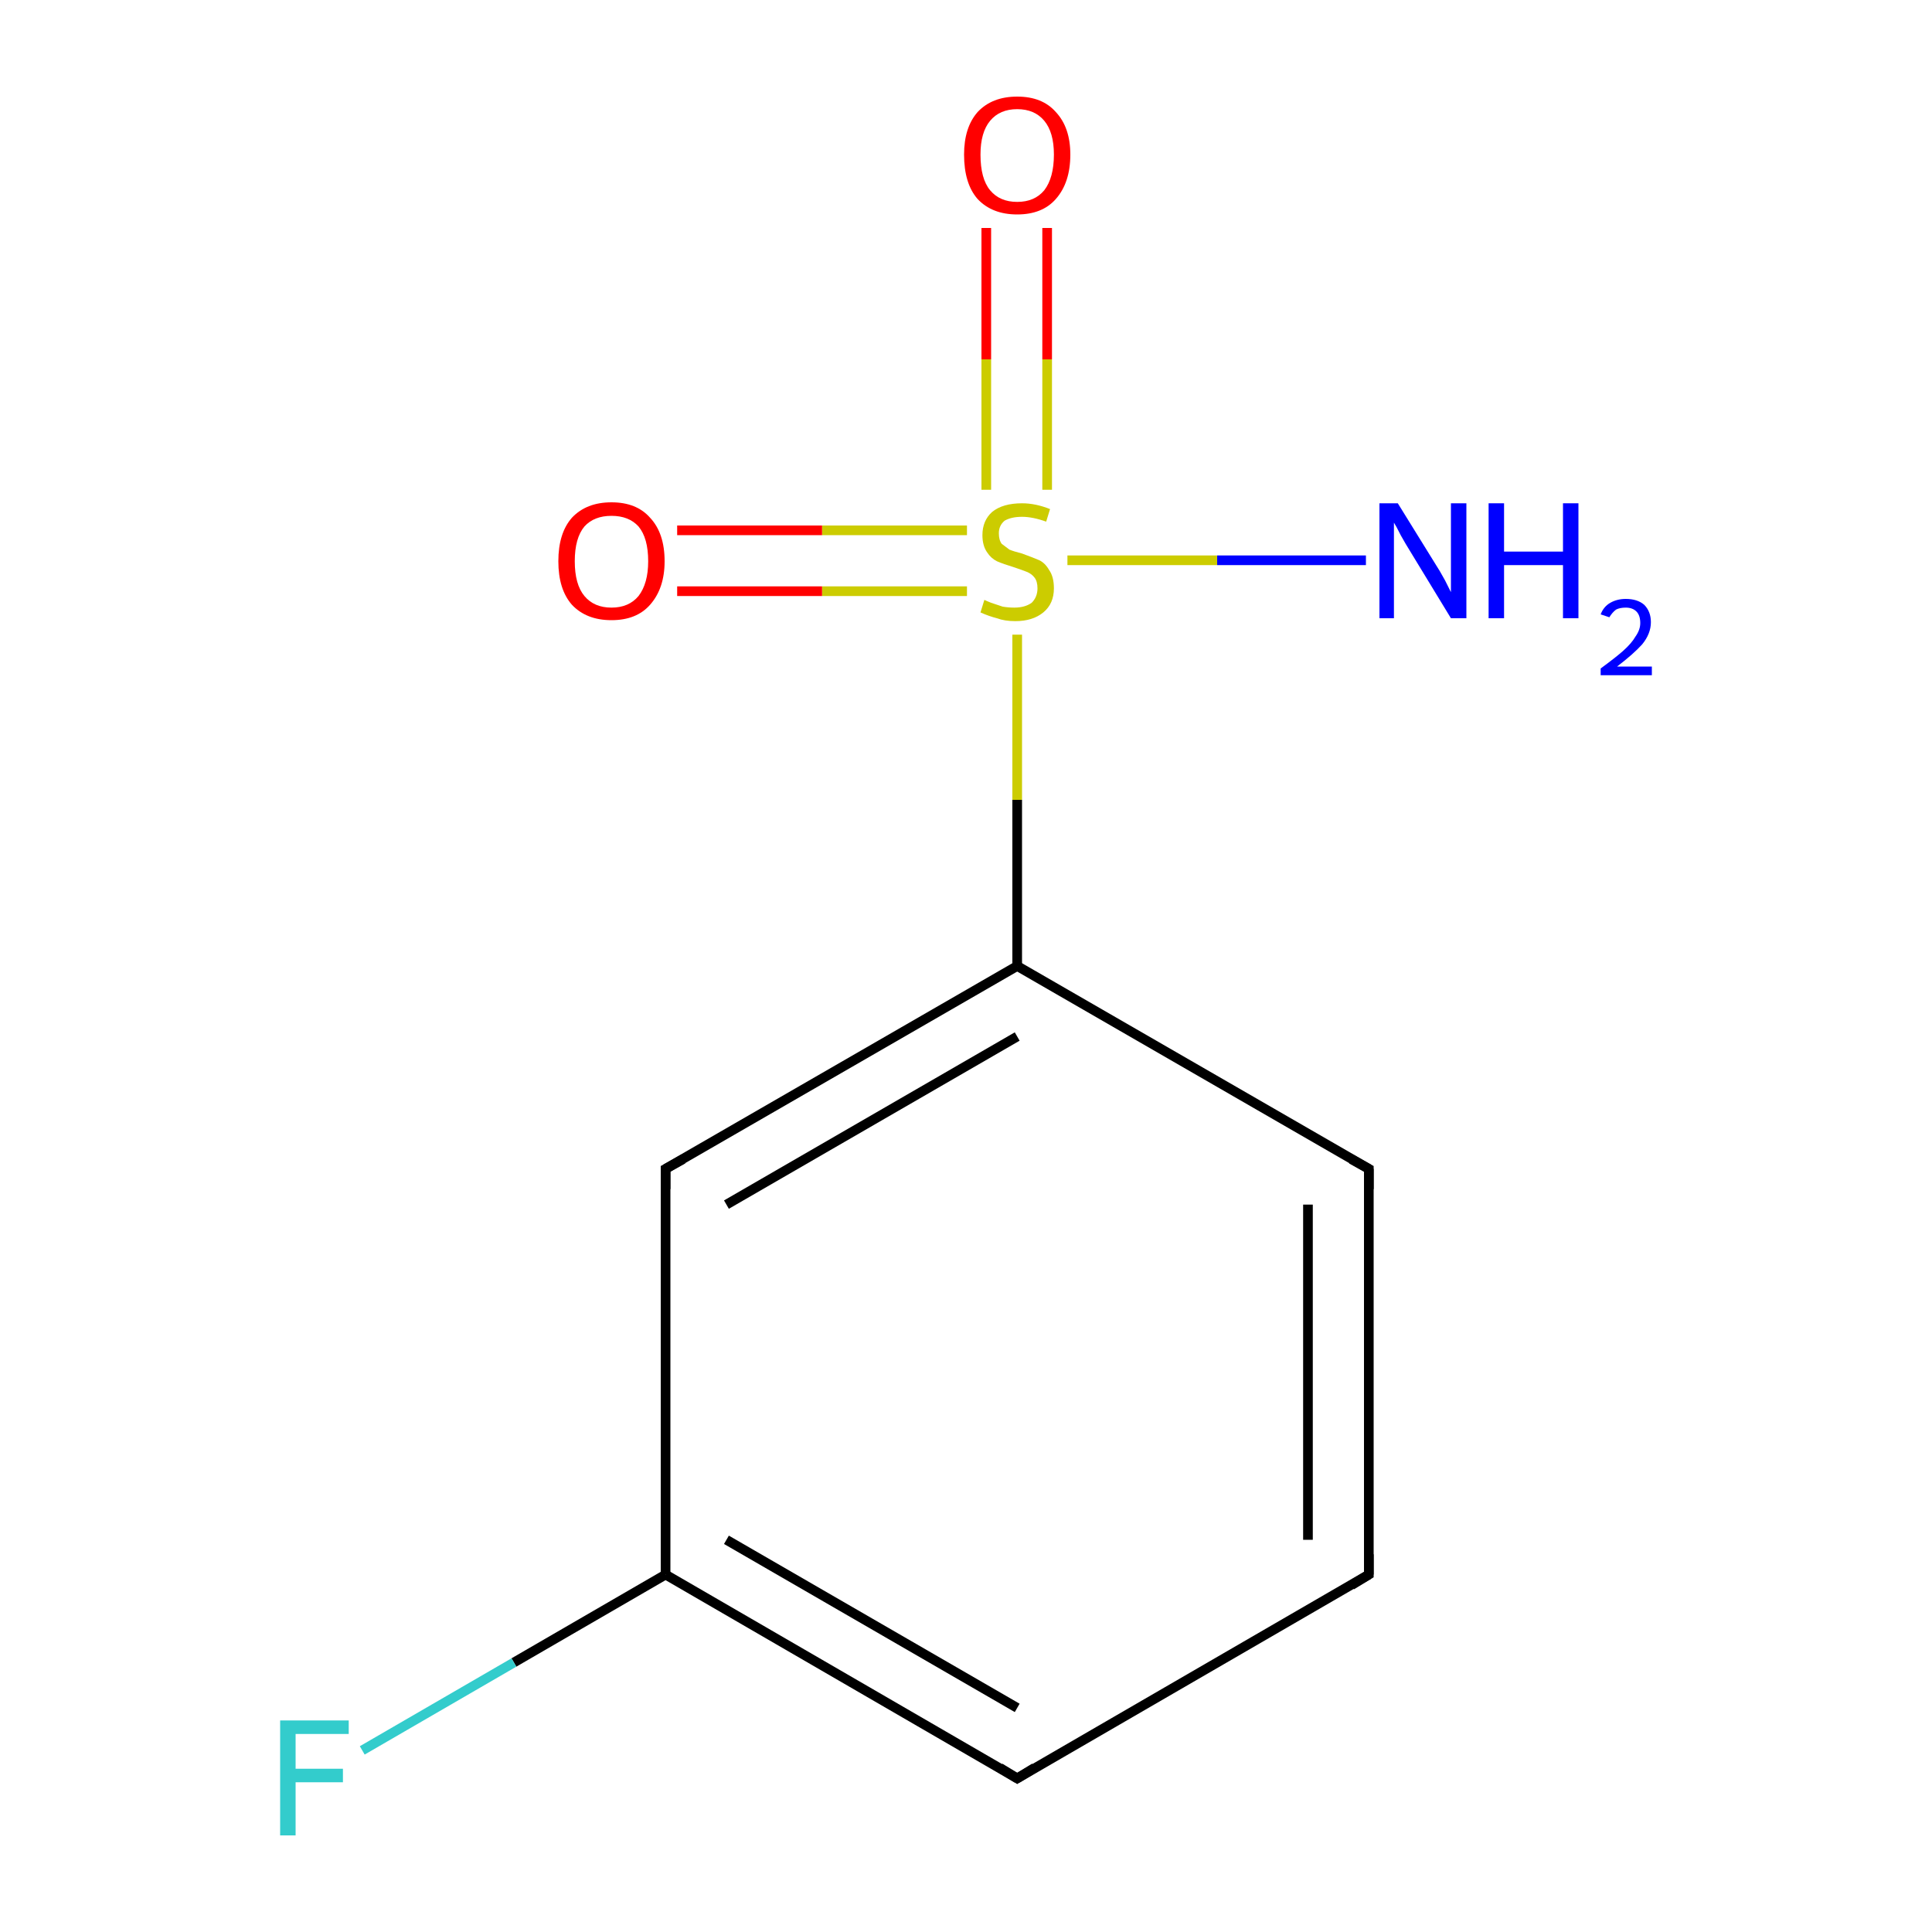 <?xml version='1.0' encoding='iso-8859-1'?>
<svg version='1.1' baseProfile='full'
              xmlns='http://www.w3.org/2000/svg'
                      xmlns:rdkit='http://www.rdkit.org/xml'
                      xmlns:xlink='http://www.w3.org/1999/xlink'
                  xml:space='preserve'
width='200px' height='200px' viewBox='0 0 200 200'>
<!-- END OF HEADER -->
<rect style='opacity:1.0;fill:#FFFFFF;stroke:none' width='200.0' height='200.0' x='0.0' y='0.0'> </rect>
<path class='bond-0 atom-0 atom-1' d='M 105.3,184.1 L 68.9,163.0' style='fill:none;fill-rule:evenodd;stroke:#000000;stroke-width:1.0px;stroke-linecap:butt;stroke-linejoin:miter;stroke-opacity:1' />
<path class='bond-0 atom-0 atom-1' d='M 105.3,176.8 L 75.2,159.4' style='fill:none;fill-rule:evenodd;stroke:#000000;stroke-width:1.0px;stroke-linecap:butt;stroke-linejoin:miter;stroke-opacity:1' />
<path class='bond-1 atom-0 atom-5' d='M 105.3,184.1 L 141.7,163.0' style='fill:none;fill-rule:evenodd;stroke:#000000;stroke-width:1.0px;stroke-linecap:butt;stroke-linejoin:miter;stroke-opacity:1' />
<path class='bond-2 atom-1 atom-2' d='M 68.9,163.0 L 68.9,121.0' style='fill:none;fill-rule:evenodd;stroke:#000000;stroke-width:1.0px;stroke-linecap:butt;stroke-linejoin:miter;stroke-opacity:1' />
<path class='bond-3 atom-1 atom-10' d='M 68.9,163.0 L 53.2,172.1' style='fill:none;fill-rule:evenodd;stroke:#000000;stroke-width:1.0px;stroke-linecap:butt;stroke-linejoin:miter;stroke-opacity:1' />
<path class='bond-3 atom-1 atom-10' d='M 53.2,172.1 L 37.5,181.2' style='fill:none;fill-rule:evenodd;stroke:#33CCCC;stroke-width:1.0px;stroke-linecap:butt;stroke-linejoin:miter;stroke-opacity:1' />
<path class='bond-4 atom-2 atom-3' d='M 68.9,121.0 L 105.3,100.0' style='fill:none;fill-rule:evenodd;stroke:#000000;stroke-width:1.0px;stroke-linecap:butt;stroke-linejoin:miter;stroke-opacity:1' />
<path class='bond-4 atom-2 atom-3' d='M 75.2,124.7 L 105.3,107.3' style='fill:none;fill-rule:evenodd;stroke:#000000;stroke-width:1.0px;stroke-linecap:butt;stroke-linejoin:miter;stroke-opacity:1' />
<path class='bond-5 atom-3 atom-4' d='M 105.3,100.0 L 141.7,121.0' style='fill:none;fill-rule:evenodd;stroke:#000000;stroke-width:1.0px;stroke-linecap:butt;stroke-linejoin:miter;stroke-opacity:1' />
<path class='bond-6 atom-3 atom-6' d='M 105.3,100.0 L 105.3,82.8' style='fill:none;fill-rule:evenodd;stroke:#000000;stroke-width:1.0px;stroke-linecap:butt;stroke-linejoin:miter;stroke-opacity:1' />
<path class='bond-6 atom-3 atom-6' d='M 105.3,82.8 L 105.3,65.7' style='fill:none;fill-rule:evenodd;stroke:#CCCC00;stroke-width:1.0px;stroke-linecap:butt;stroke-linejoin:miter;stroke-opacity:1' />
<path class='bond-7 atom-4 atom-5' d='M 141.7,121.0 L 141.7,163.0' style='fill:none;fill-rule:evenodd;stroke:#000000;stroke-width:1.0px;stroke-linecap:butt;stroke-linejoin:miter;stroke-opacity:1' />
<path class='bond-7 atom-4 atom-5' d='M 135.4,124.7 L 135.4,159.4' style='fill:none;fill-rule:evenodd;stroke:#000000;stroke-width:1.0px;stroke-linecap:butt;stroke-linejoin:miter;stroke-opacity:1' />
<path class='bond-8 atom-6 atom-7' d='M 110.5,58.0 L 126.0,58.0' style='fill:none;fill-rule:evenodd;stroke:#CCCC00;stroke-width:1.0px;stroke-linecap:butt;stroke-linejoin:miter;stroke-opacity:1' />
<path class='bond-8 atom-6 atom-7' d='M 126.0,58.0 L 141.4,58.0' style='fill:none;fill-rule:evenodd;stroke:#0000FF;stroke-width:1.0px;stroke-linecap:butt;stroke-linejoin:miter;stroke-opacity:1' />
<path class='bond-9 atom-6 atom-8' d='M 100.1,54.9 L 85.1,54.9' style='fill:none;fill-rule:evenodd;stroke:#CCCC00;stroke-width:1.0px;stroke-linecap:butt;stroke-linejoin:miter;stroke-opacity:1' />
<path class='bond-9 atom-6 atom-8' d='M 85.1,54.9 L 70.1,54.9' style='fill:none;fill-rule:evenodd;stroke:#FF0000;stroke-width:1.0px;stroke-linecap:butt;stroke-linejoin:miter;stroke-opacity:1' />
<path class='bond-9 atom-6 atom-8' d='M 100.1,61.2 L 85.1,61.2' style='fill:none;fill-rule:evenodd;stroke:#CCCC00;stroke-width:1.0px;stroke-linecap:butt;stroke-linejoin:miter;stroke-opacity:1' />
<path class='bond-9 atom-6 atom-8' d='M 85.1,61.2 L 70.1,61.2' style='fill:none;fill-rule:evenodd;stroke:#FF0000;stroke-width:1.0px;stroke-linecap:butt;stroke-linejoin:miter;stroke-opacity:1' />
<path class='bond-10 atom-6 atom-9' d='M 108.4,50.7 L 108.4,37.2' style='fill:none;fill-rule:evenodd;stroke:#CCCC00;stroke-width:1.0px;stroke-linecap:butt;stroke-linejoin:miter;stroke-opacity:1' />
<path class='bond-10 atom-6 atom-9' d='M 108.4,37.2 L 108.4,23.6' style='fill:none;fill-rule:evenodd;stroke:#FF0000;stroke-width:1.0px;stroke-linecap:butt;stroke-linejoin:miter;stroke-opacity:1' />
<path class='bond-10 atom-6 atom-9' d='M 102.1,50.7 L 102.1,37.2' style='fill:none;fill-rule:evenodd;stroke:#CCCC00;stroke-width:1.0px;stroke-linecap:butt;stroke-linejoin:miter;stroke-opacity:1' />
<path class='bond-10 atom-6 atom-9' d='M 102.1,37.2 L 102.1,23.6' style='fill:none;fill-rule:evenodd;stroke:#FF0000;stroke-width:1.0px;stroke-linecap:butt;stroke-linejoin:miter;stroke-opacity:1' />
<path d='M 103.5,183.0 L 105.3,184.1 L 107.1,183.0' style='fill:none;stroke:#000000;stroke-width:1.0px;stroke-linecap:butt;stroke-linejoin:miter;stroke-opacity:1;' />
<path d='M 68.9,123.1 L 68.9,121.0 L 70.7,120.0' style='fill:none;stroke:#000000;stroke-width:1.0px;stroke-linecap:butt;stroke-linejoin:miter;stroke-opacity:1;' />
<path d='M 139.9,120.0 L 141.7,121.0 L 141.7,123.1' style='fill:none;stroke:#000000;stroke-width:1.0px;stroke-linecap:butt;stroke-linejoin:miter;stroke-opacity:1;' />
<path d='M 139.9,164.1 L 141.7,163.0 L 141.7,160.9' style='fill:none;stroke:#000000;stroke-width:1.0px;stroke-linecap:butt;stroke-linejoin:miter;stroke-opacity:1;' />
<path class='atom-6' d='M 101.9 62.1
Q 102.1 62.2, 102.6 62.4
Q 103.2 62.6, 103.8 62.8
Q 104.4 62.9, 105.0 62.9
Q 106.1 62.9, 106.8 62.4
Q 107.4 61.8, 107.4 60.9
Q 107.4 60.2, 107.1 59.8
Q 106.8 59.4, 106.3 59.2
Q 105.8 59.0, 104.9 58.7
Q 103.9 58.4, 103.2 58.1
Q 102.6 57.8, 102.2 57.2
Q 101.7 56.5, 101.7 55.4
Q 101.7 53.9, 102.7 53.0
Q 103.8 52.1, 105.8 52.1
Q 107.2 52.1, 108.7 52.7
L 108.3 54.0
Q 106.9 53.5, 105.8 53.5
Q 104.7 53.5, 104.0 53.9
Q 103.4 54.4, 103.4 55.2
Q 103.4 55.9, 103.7 56.3
Q 104.1 56.6, 104.5 56.9
Q 105.0 57.1, 105.8 57.3
Q 106.9 57.7, 107.6 58.0
Q 108.2 58.3, 108.6 59.0
Q 109.1 59.7, 109.1 60.9
Q 109.1 62.5, 108.0 63.4
Q 106.9 64.3, 105.1 64.3
Q 104.0 64.3, 103.2 64.0
Q 102.4 63.8, 101.5 63.4
L 101.9 62.1
' fill='#CCCC00'/>
<path class='atom-7' d='M 144.7 52.1
L 148.6 58.4
Q 149.0 59.0, 149.6 60.1
Q 150.2 61.3, 150.2 61.3
L 150.2 52.1
L 151.8 52.1
L 151.8 64.0
L 150.2 64.0
L 146.0 57.1
Q 145.5 56.3, 145.0 55.4
Q 144.5 54.4, 144.3 54.1
L 144.3 64.0
L 142.8 64.0
L 142.8 52.1
L 144.7 52.1
' fill='#0000FF'/>
<path class='atom-7' d='M 154.1 52.1
L 155.7 52.1
L 155.7 57.1
L 161.8 57.1
L 161.8 52.1
L 163.4 52.1
L 163.4 64.0
L 161.8 64.0
L 161.8 58.5
L 155.7 58.5
L 155.7 64.0
L 154.1 64.0
L 154.1 52.1
' fill='#0000FF'/>
<path class='atom-7' d='M 165.7 63.6
Q 166.0 62.8, 166.7 62.4
Q 167.4 62.0, 168.3 62.0
Q 169.5 62.0, 170.2 62.6
Q 170.9 63.3, 170.9 64.4
Q 170.9 65.6, 170.0 66.7
Q 169.1 67.7, 167.4 69.0
L 171.0 69.0
L 171.0 69.9
L 165.7 69.9
L 165.7 69.2
Q 167.2 68.1, 168.0 67.4
Q 168.9 66.6, 169.3 65.9
Q 169.8 65.2, 169.8 64.5
Q 169.8 63.7, 169.4 63.3
Q 169.0 62.9, 168.3 62.9
Q 167.7 62.9, 167.3 63.1
Q 166.9 63.4, 166.6 63.9
L 165.7 63.6
' fill='#0000FF'/>
<path class='atom-8' d='M 57.8 58.1
Q 57.8 55.2, 59.2 53.6
Q 60.7 52.0, 63.3 52.0
Q 65.9 52.0, 67.3 53.6
Q 68.8 55.2, 68.8 58.1
Q 68.8 60.9, 67.3 62.6
Q 65.9 64.2, 63.3 64.2
Q 60.7 64.2, 59.2 62.6
Q 57.8 61.0, 57.8 58.1
M 63.3 62.9
Q 65.1 62.9, 66.1 61.7
Q 67.1 60.4, 67.1 58.1
Q 67.1 55.7, 66.1 54.5
Q 65.1 53.4, 63.3 53.4
Q 61.5 53.4, 60.5 54.5
Q 59.5 55.7, 59.5 58.1
Q 59.5 60.5, 60.5 61.7
Q 61.5 62.9, 63.3 62.9
' fill='#FF0000'/>
<path class='atom-9' d='M 99.8 16.0
Q 99.8 13.2, 101.2 11.6
Q 102.7 10.0, 105.3 10.0
Q 107.9 10.0, 109.3 11.6
Q 110.8 13.2, 110.8 16.0
Q 110.8 18.9, 109.3 20.6
Q 107.9 22.2, 105.3 22.2
Q 102.7 22.2, 101.2 20.6
Q 99.8 19.0, 99.8 16.0
M 105.3 20.9
Q 107.1 20.9, 108.1 19.7
Q 109.1 18.4, 109.1 16.0
Q 109.1 13.7, 108.1 12.5
Q 107.1 11.3, 105.3 11.3
Q 103.5 11.3, 102.5 12.5
Q 101.5 13.7, 101.5 16.0
Q 101.5 18.5, 102.5 19.7
Q 103.5 20.9, 105.3 20.9
' fill='#FF0000'/>
<path class='atom-10' d='M 29.0 178.1
L 36.1 178.1
L 36.1 179.5
L 30.6 179.5
L 30.6 183.1
L 35.5 183.1
L 35.5 184.5
L 30.6 184.5
L 30.6 190.0
L 29.0 190.0
L 29.0 178.1
' fill='#33CCCC'/>
</svg>
